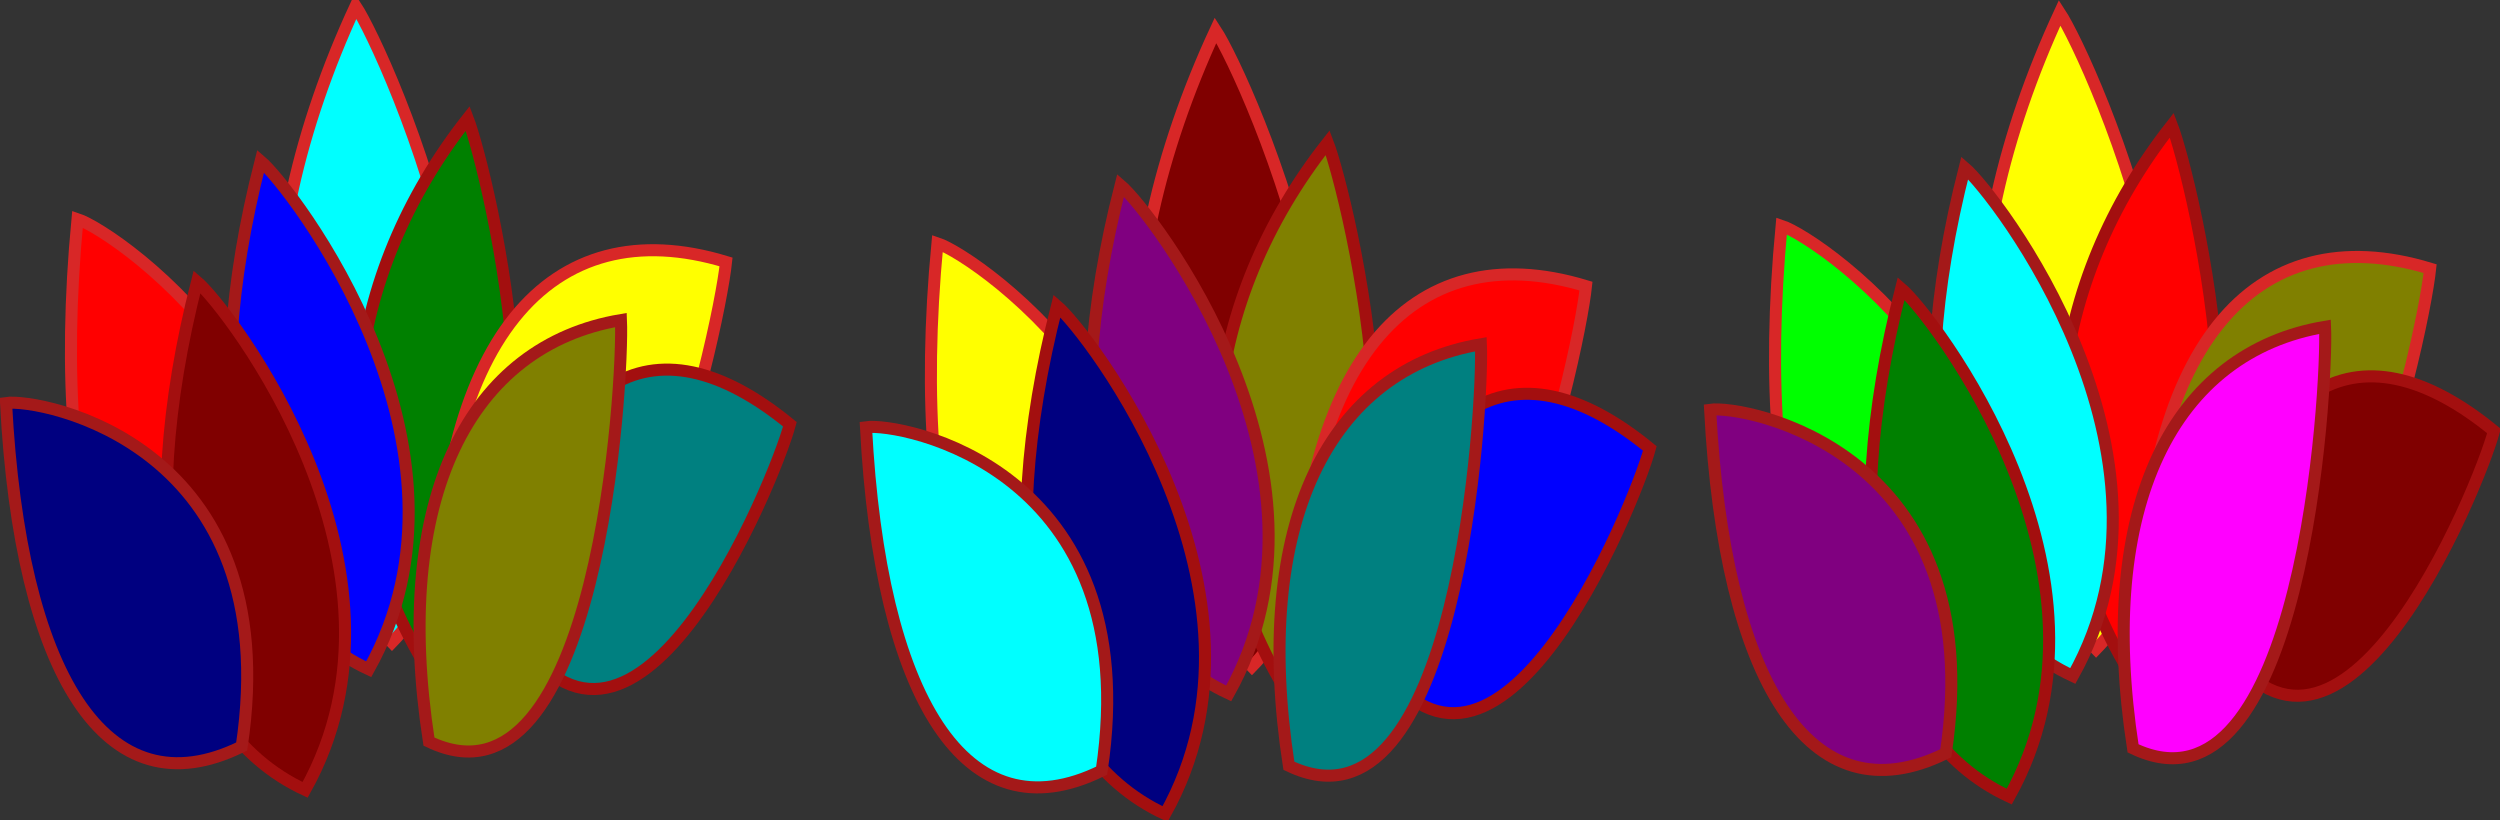 <?xml version="1.0" encoding="UTF-8" standalone="no"?>
<!-- Created with Inkscape (http://www.inkscape.org/) -->
<svg
    xmlns:inkscape="http://www.inkscape.org/namespaces/inkscape"
    xmlns:rdf="http://www.w3.org/1999/02/22-rdf-syntax-ns#"
    xmlns="http://www.w3.org/2000/svg"
    xmlns:cc="http://web.resource.org/cc/"
    xmlns:dc="http://purl.org/dc/elements/1.1/"
    xmlns:sodipodi="http://sodipodi.sourceforge.net/DTD/sodipodi-0.dtd"
    xmlns:svg="http://www.w3.org/2000/svg"
    xmlns:ns1="http://sozi.baierouge.fr"
    xmlns:xlink="http://www.w3.org/1999/xlink"
    id="svg2"
    sodipodi:docname="fire2.svg"
    viewBox="0 0 942.33 309.11"
    sodipodi:version="0.32"
    version="1.0"
    inkscape:version="0.44.1"
    sodipodi:docbase="/home/lok"
  >
  <rect x="0" y="0" width="942.33" height="309.11" fill="#333333" stroke="none"/>
  <sodipodi:namedview
      id="base"
      bordercolor="#666666"
      inkscape:pageshadow="2"
      guidetolerance="10"
      pagecolor="#ffffff"
      gridtolerance="10000"
      inkscape:window-height="689"
      inkscape:zoom="0.68916651"
      objecttolerance="10"
      borderopacity="1.0"
      inkscape:current-layer="layer1"
      inkscape:cx="378.30765"
      inkscape:cy="306.3498"
      inkscape:window-y="25"
      inkscape:window-x="0"
      inkscape:window-width="1014"
      inkscape:pageopacity="0.0"
      inkscape:document-units="px"
  />
  <g
      id="layer1"
      inkscape:label="Layer 1"
      inkscape:groupmode="layer"
      transform="translate(254.93 -125.04)"
    >
    <g
        id="g12929"
        inkscape:export-ydpi="11.999997"
        inkscape:export-xdpi="11.999997"
        inkscape:export-filename="/home/lok/pygameLesson/racingKiller/data/fire2.png"
      >
      <path
          id="path1872"
          sodipodi:nodetypes="ccc"
          style="fill-rule:evenodd;stroke:#d82727;stroke-width:4.54;fill:maroon"
          d="m203.26 136.42c-42.94 92.71-40.86 184.57 13.69 239.88 67.33-69.53-2.23-222.44-13.69-239.88z"
      />
      <path
          id="path1874"
          sodipodi:nodetypes="ccc"
          style="fill-rule:evenodd;stroke:#a30f0f;stroke-width:4.54;fill:olive"
          d="m245.52 178.79c-46.66 59.22-56.26 135.46-18.27 202.33 63.83-30.59 25.53-183.5 18.27-202.33z"
      />
      <path
          id="path1876"
          sodipodi:nodetypes="ccc"
          style="fill-rule:evenodd;stroke:#a41919;stroke-width:4.54;fill:purple"
          d="m167.46 194.86c-23.85 93.01-10.85 167.62 40.74 191.56 46.73-83.58-29.19-181.75-40.74-191.56z"
      />
      <path
          id="path2764"
          sodipodi:nodetypes="ccc"
          style="fill-rule:evenodd;stroke:#d82727;stroke-width:4.54;fill:yellow"
          d="m98.421 216.75c-11.269 118.68 16.209 196.39 78.909 195.5 38.88-120.43-64.11-190.65-78.909-195.5z"
      />
      <path
          id="path2766"
          sodipodi:nodetypes="ccc"
          style="fill-rule:evenodd;stroke:#a30f0f;stroke-width:4.54;fill:navy"
          d="m143.48 240.32c-23.85 93.01-10.85 167.61 40.74 191.56 46.74-83.58-29.18-181.75-40.74-191.56z"
      />
      <path
          id="path2768"
          sodipodi:nodetypes="ccc"
          style="fill-rule:evenodd;stroke:#a41919;stroke-width:4.54;fill:aqua"
          d="m71.484 286.07c5.346 101.88 37.466 154.86 88.836 129.46 17.1-114.17-76.087-131.3-88.836-129.46z"
      />
      <path
          id="path2770"
          sodipodi:nodetypes="ccc"
          style="fill-rule:evenodd;stroke:#d82727;stroke-width:4.54;fill:red"
          d="m342.88 232.88c-66.35-20.15-109.8 28.99-109.3 141.14 67.33 69.54 106.59-114.66 109.3-141.14z"
      />
      <path
          id="path2772"
          sodipodi:nodetypes="ccc"
          style="fill-rule:evenodd;stroke:#a30f0f;stroke-width:4.54;fill:blue"
          d="m366.94 294.07c-52-42.66-93.71-19.4-107.1 72.87 46.73 83.59 101.62-52.2 107.1-72.87z"
      />
      <path
          id="path2774"
          sodipodi:nodetypes="ccc"
          style="fill-rule:evenodd;stroke:#a41919;stroke-width:4.54;fill:teal"
          d="m303.27 254.8c-56.96 9.56-86.58 67-72.38 158.88 63.84 30.6 73.41-136.08 72.38-158.88z"
      />
    </g
    >
    <g
        id="g12940"
        inkscape:export-ydpi="11.999997"
        inkscape:export-xdpi="11.999997"
        inkscape:export-filename="/home/lok/pygameLesson/racingKiller/data/fire3.png"
      >
      <path
          id="path2881"
          sodipodi:nodetypes="ccc"
          style="fill-rule:evenodd;stroke:#d82727;stroke-width:4.54;fill:yellow"
          d="m521.45 129.84c-42.94 92.71-40.87 184.57 13.68 239.88 67.34-69.53-2.22-222.44-13.68-239.88z"
      />
      <path
          id="path2883"
          sodipodi:nodetypes="ccc"
          style="fill-rule:evenodd;stroke:#a30f0f;stroke-width:4.54;fill:red"
          d="m563.7 172.21c-46.65 59.22-56.25 135.46-18.27 202.34 63.84-30.59 25.54-183.51 18.27-202.34z"
      />
      <path
          id="path2885"
          sodipodi:nodetypes="ccc"
          style="fill-rule:evenodd;stroke:#a41919;stroke-width:4.54;fill:aqua"
          d="m485.64 188.28c-23.85 93.02-10.85 167.62 40.74 191.57 46.74-83.58-29.18-181.76-40.74-191.57z"
      />
      <path
          id="path2887"
          sodipodi:nodetypes="ccc"
          style="fill-rule:evenodd;stroke:#d82727;stroke-width:4.54;fill:lime"
          d="m416.61 210.17c-11.27 118.69 16.2 196.39 78.91 195.5 38.87-120.43-64.11-190.64-78.91-195.5z"
      />
      <path
          id="path2889"
          sodipodi:nodetypes="ccc"
          style="fill-rule:evenodd;stroke:#a30f0f;stroke-width:4.54;fill:green"
          d="m461.67 233.74c-23.85 93.01-10.85 167.62 40.74 191.57 46.73-83.59-29.18-181.76-40.74-191.57z"
      />
      <path
          id="path2891"
          sodipodi:nodetypes="ccc"
          style="fill-rule:evenodd;stroke:#a41919;stroke-width:4.54;fill:purple"
          d="m389.67 279.49c5.35 101.88 37.46 154.87 88.83 129.47 17.11-114.18-76.08-131.31-88.83-129.47z"
      />
      <path
          id="path2893"
          sodipodi:nodetypes="ccc"
          style="fill-rule:evenodd;stroke:#d82727;stroke-width:4.54;fill:olive"
          d="m661.07 226.31c-66.36-20.15-109.8 28.99-109.3 141.14 67.33 69.53 106.59-114.67 109.3-141.14z"
      />
      <path
          id="path2895"
          sodipodi:nodetypes="ccc"
          style="fill-rule:evenodd;stroke:#a30f0f;stroke-width:4.54;fill:maroon"
          d="m685.13 287.5c-52-42.66-93.71-19.41-107.1 72.87 46.73 83.58 101.62-52.2 107.1-72.87z"
      />
      <path
          id="path2897"
          sodipodi:nodetypes="ccc"
          style="fill-rule:evenodd;stroke:#a41919;stroke-width:4.54;fill:fuchsia"
          d="m621.46 248.22c-56.96 9.56-86.58 67-72.38 158.89 63.83 30.6 73.41-136.09 72.38-158.89z"
      />
    </g
    >
    <g
        id="g12918"
        inkscape:export-ydpi="11.999997"
        inkscape:export-xdpi="11.999997"
        inkscape:export-filename="/home/lok/pygameLesson/racingKiller/data/fire1.png"
      >
      <path
          id="path2908"
          sodipodi:nodetypes="ccc"
          style="fill-rule:evenodd;stroke:#d82727;stroke-width:4.54;fill:aqua"
          d="m-120.88 127.31c-42.94 92.7-40.87 184.56 13.68 239.87 67.339-69.53-2.22-222.43-13.68-239.87z"
      />
      <path
          id="path2910"
          sodipodi:nodetypes="ccc"
          style="fill-rule:evenodd;stroke:#a30f0f;stroke-width:4.54;fill:green"
          d="m-78.626 169.67c-46.654 59.22-56.254 135.46-18.269 202.34 63.837-30.59 25.534-183.51 18.269-202.34z"
      />
      <path
          id="path2912"
          sodipodi:nodetypes="ccc"
          style="fill-rule:evenodd;stroke:#a41919;stroke-width:4.54;fill:blue"
          d="m-156.69 185.75c-23.85 93.01-10.85 167.61 40.74 191.56 46.737-83.58-29.18-181.76-40.74-191.56z"
      />
      <path
          id="path2914"
          sodipodi:nodetypes="ccc"
          style="fill-rule:evenodd;stroke:#d82727;stroke-width:4.54;fill:red"
          d="m-225.72 207.64c-11.27 118.68 16.2 196.38 78.91 195.5 38.87-120.44-64.11-190.65-78.91-195.5z"
      />
      <path
          id="path2916"
          sodipodi:nodetypes="ccc"
          style="fill-rule:evenodd;stroke:#a30f0f;stroke-width:4.54;fill:maroon"
          d="m-180.66 231.2c-23.85 93.01-10.85 167.62 40.74 191.57 46.734-83.58-29.18-181.76-40.74-191.57z"
      />
      <path
          id="path2918"
          sodipodi:nodetypes="ccc"
          style="fill-rule:evenodd;stroke:#a41919;stroke-width:4.54;fill:navy"
          d="m-252.66 276.95c5.35 101.88 37.46 154.87 88.83 129.47 17.11-114.18-76.08-131.3-88.83-129.47z"
      />
      <path
          id="path2920"
          sodipodi:nodetypes="ccc"
          style="fill-rule:evenodd;stroke:#d82727;stroke-width:4.54;fill:yellow"
          d="m18.741 223.77c-66.356-20.15-109.8 28.99-109.3 141.14 67.329 69.53 106.59-114.67 109.3-141.14z"
      />
      <path
          id="path2922"
          sodipodi:nodetypes="ccc"
          style="fill-rule:evenodd;stroke:#a30f0f;stroke-width:4.54;fill:teal"
          d="m42.802 284.96c-52.002-42.66-93.714-19.41-107.1 72.87 46.728 83.58 101.62-52.2 107.1-72.87z"
      />
      <path
          id="path2924"
          sodipodi:nodetypes="ccc"
          style="fill-rule:evenodd;stroke:#a41919;stroke-width:4.54;fill:olive"
          d="m-20.868 245.68c-56.96 9.56-86.582 67.01-72.382 158.89 63.835 30.6 73.41-136.08 72.382-158.89z"
      />
    </g
    >
  </g
  >
</svg
>

